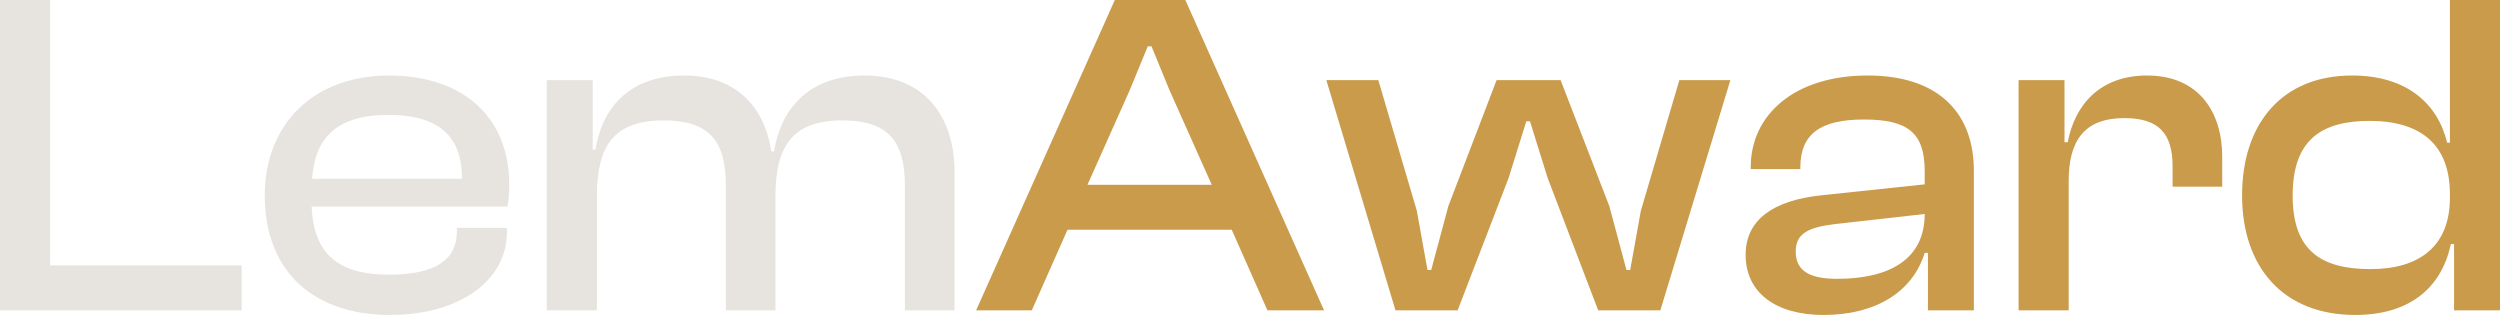 <svg width="254" height="32" viewBox="0 0 254 32" fill="none" xmlns="http://www.w3.org/2000/svg">
<path d="M24.555 31.529H0V0H5.09V26.965H24.555V31.529Z" fill="#E7E4DF"/>
<path d="M39.627 32C31.945 32 26.902 27.671 26.902 19.859C26.902 12.565 31.898 7.671 39.533 7.671C46.791 7.671 51.74 11.671 51.74 18.776C51.74 19.623 51.693 20.282 51.551 20.988H31.663C31.851 25.506 34.066 27.906 39.486 27.906C44.388 27.906 46.414 26.306 46.414 23.529V23.153H51.504V23.576C51.504 28.565 46.603 32 39.627 32ZM39.439 11.671C34.255 11.671 31.992 13.976 31.71 18.165H46.933V18.071C46.933 13.741 44.435 11.671 39.439 11.671Z" fill="#E7E4DF"/>
<path d="M60.642 31.529H55.552V8.141H60.218V15.2H60.501C61.113 11.294 63.658 7.671 69.502 7.671C74.828 7.671 77.703 10.918 78.363 15.388H78.646C79.258 11.388 81.898 7.671 87.836 7.671C93.916 7.671 96.979 11.812 96.979 17.459V31.529H91.936V18.823C91.936 14.212 90.098 12.235 85.574 12.235C80.578 12.235 78.787 14.777 78.787 19.953V31.529H73.744V18.823C73.744 14.212 71.953 12.235 67.429 12.235C62.386 12.235 60.642 14.777 60.642 19.953V31.529Z" fill="#E7E4DF"/>
<path d="M104.83 31.529H99.175L113.266 0H120.43L134.522 31.529H128.772L125.143 23.341H108.459L104.83 31.529ZM114.774 9.176L110.486 18.776H123.116L118.828 9.176L116.99 4.706H116.613L114.774 9.176Z" fill="#C99B4A"/>
<path d="M148.095 31.529H141.78L134.757 8.141H140.036L143.948 21.412L145.032 27.435H145.409L147.152 20.941L152.054 8.141H158.558L163.506 20.941L165.25 27.435H165.627L166.711 21.412L170.623 8.141H175.807L168.691 31.529H162.375L157.238 18.071L155.447 12.329H155.07L153.279 18.071L148.095 31.529Z" fill="#C99B4A"/>
<path d="M185.274 32C180.419 32 177.356 29.741 177.356 25.882C177.356 22.259 180.278 20.377 184.897 19.859L195.548 18.729V17.365C195.548 13.506 193.851 12.141 189.374 12.141C185.038 12.141 182.917 13.553 182.917 16.988V17.177H177.874V16.988C177.874 11.671 182.305 7.671 189.751 7.671C197.197 7.671 200.544 11.718 200.544 17.318V31.529H195.878V25.694H195.548C194.323 29.647 190.599 32 185.274 32ZM182.446 25.553C182.446 27.435 183.718 28.329 186.64 28.329C191.966 28.329 195.548 26.353 195.548 21.741L186.358 22.776C183.718 23.106 182.446 23.718 182.446 25.553Z" fill="#C99B4A"/>
<path d="M210.177 31.529H205.087V8.141H209.753V14.447H210.083C210.79 10.682 213.335 7.671 218.142 7.671C223.468 7.671 225.777 11.482 225.777 15.906V18.965H220.734V16.894C220.734 13.553 219.32 12 215.833 12C211.827 12 210.177 14.212 210.177 18.4V31.529Z" fill="#C99B4A"/>
<path d="M239.296 32C231.896 32 227.796 27.059 227.796 19.859C227.796 12.565 231.849 7.671 238.966 7.671C244.527 7.671 247.685 10.541 248.627 14.494H248.91V0H254V31.529H249.334V24.8H249.004C248.015 29.459 244.574 32 239.296 32ZM232.933 19.859C232.933 25.459 235.808 27.341 240.851 27.341C245.847 27.341 248.91 24.988 248.91 20.094V19.718C248.91 14.729 245.988 12.282 240.757 12.282C235.855 12.282 232.933 14.212 232.933 19.859Z" fill="#C99B4A"/>
</svg>
